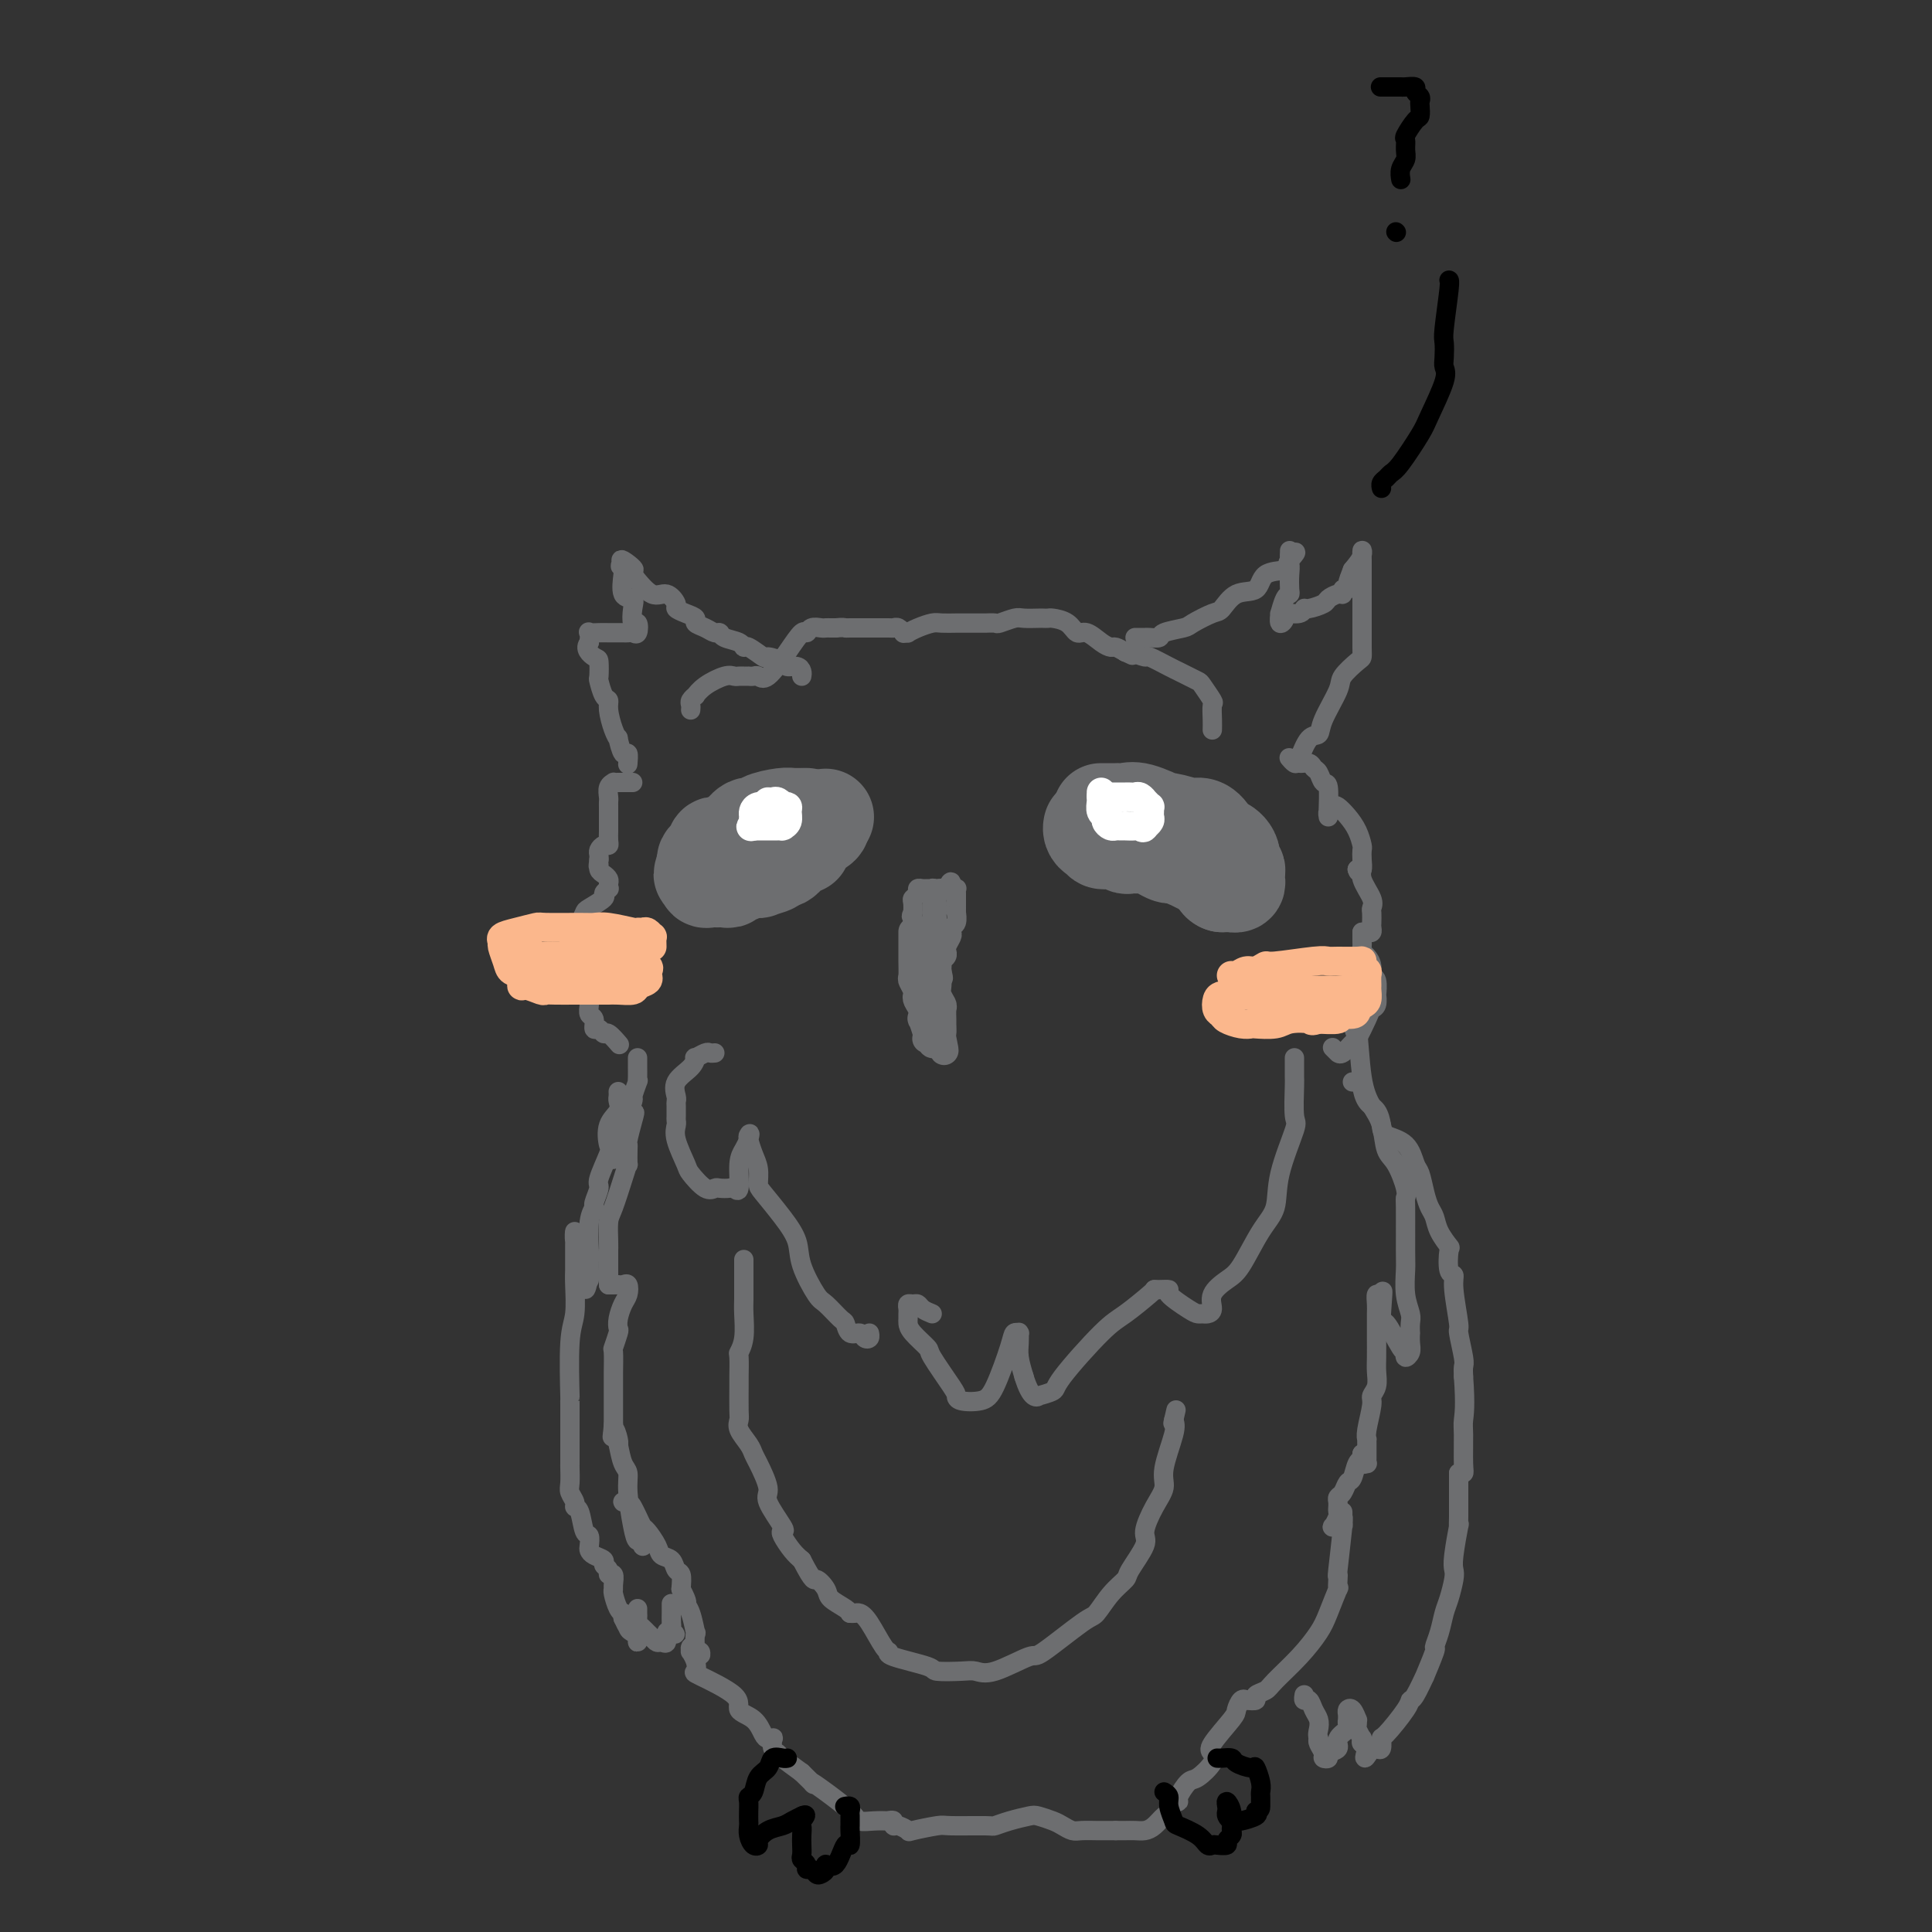 <svg viewBox='0 0 400 400' version='1.1' xmlns='http://www.w3.org/2000/svg' xmlns:xlink='http://www.w3.org/1999/xlink'><rect x="0" y="0" width="400" height="400" fill="#333333" stroke="none"/><g fill='none' stroke='rgb(109,110,112)' stroke-width='4' stroke-linecap='round' stroke-linejoin='round'><path d='M143,147c0.033,-0.343 0.065,-0.686 0,-1c-0.065,-0.314 -0.229,-0.599 0,-1c0.229,-0.401 0.849,-0.916 1,-1c0.151,-0.084 -0.167,0.265 0,0c0.167,-0.265 0.818,-1.143 2,-2c1.182,-0.857 2.895,-1.694 4,-2c1.105,-0.306 1.602,-0.082 2,0c0.398,0.082 0.698,0.022 1,0c0.302,-0.022 0.605,-0.007 1,0c0.395,0.007 0.881,0.006 1,0c0.119,-0.006 -0.127,-0.016 0,0c0.127,0.016 0.629,0.059 1,0c0.371,-0.059 0.610,-0.221 1,0c0.390,0.221 0.929,0.826 2,0c1.071,-0.826 2.672,-3.083 4,-5c1.328,-1.917 2.383,-3.494 3,-4c0.617,-0.506 0.795,0.061 1,0c0.205,-0.061 0.436,-0.748 1,-1c0.564,-0.252 1.460,-0.067 2,0c0.540,0.067 0.722,0.018 1,0c0.278,-0.018 0.651,-0.005 1,0c0.349,0.005 0.675,0.003 1,0'/><path d='M173,130c1.539,-0.155 1.887,-0.042 2,0c0.113,0.042 -0.009,0.011 1,0c1.009,-0.011 3.149,-0.004 4,0c0.851,0.004 0.414,0.005 1,0c0.586,-0.005 2.196,-0.015 3,0c0.804,0.015 0.803,0.056 1,0c0.197,-0.056 0.591,-0.207 1,0c0.409,0.207 0.831,0.774 1,1c0.169,0.226 0.084,0.113 0,0'/><path d='M187,131c0.462,-0.022 0.924,-0.044 1,0c0.076,0.044 -0.233,0.155 0,0c0.233,-0.155 1.007,-0.578 2,-1c0.993,-0.422 2.206,-0.845 3,-1c0.794,-0.155 1.169,-0.041 2,0c0.831,0.041 2.119,0.011 3,0c0.881,-0.011 1.353,-0.003 2,0c0.647,0.003 1.467,0.002 2,0c0.533,-0.002 0.780,-0.004 1,0c0.220,0.004 0.414,0.015 1,0c0.586,-0.015 1.565,-0.057 2,0c0.435,0.057 0.326,0.211 1,0c0.674,-0.211 2.132,-0.789 3,-1c0.868,-0.211 1.148,-0.057 2,0c0.852,0.057 2.276,0.017 3,0c0.724,-0.017 0.746,-0.011 1,0c0.254,0.011 0.738,0.025 1,0c0.262,-0.025 0.300,-0.091 1,0c0.700,0.091 2.061,0.340 3,1c0.939,0.660 1.455,1.731 2,2c0.545,0.269 1.118,-0.265 2,0c0.882,0.265 2.071,1.329 3,2c0.929,0.671 1.596,0.950 2,1c0.404,0.050 0.544,-0.129 1,0c0.456,0.129 1.228,0.564 2,1'/><path d='M233,135c2.500,1.167 1.250,0.583 0,0'/><path d='M233,135c0.084,-0.128 0.168,-0.256 1,0c0.832,0.256 2.411,0.894 3,1c0.589,0.106 0.189,-0.322 1,0c0.811,0.322 2.832,1.394 4,2c1.168,0.606 1.483,0.748 2,1c0.517,0.252 1.235,0.615 2,1c0.765,0.385 1.578,0.792 2,1c0.422,0.208 0.453,0.217 1,1c0.547,0.783 1.611,2.340 2,3c0.389,0.660 0.104,0.424 0,1c-0.104,0.576 -0.028,1.963 0,3c0.028,1.037 0.008,1.725 0,2c-0.008,0.275 -0.004,0.138 0,0'/><path d='M235,132c0.306,0.000 0.611,0.001 1,0c0.389,-0.001 0.861,-0.003 1,0c0.139,0.003 -0.054,0.012 0,0c0.054,-0.012 0.354,-0.043 1,0c0.646,0.043 1.637,0.162 2,0c0.363,-0.162 0.099,-0.605 1,-1c0.901,-0.395 2.967,-0.744 4,-1c1.033,-0.256 1.033,-0.420 2,-1c0.967,-0.580 2.900,-1.578 4,-2c1.100,-0.422 1.367,-0.270 2,-1c0.633,-0.730 1.634,-2.342 3,-3c1.366,-0.658 3.098,-0.361 4,-1c0.902,-0.639 0.974,-2.212 2,-3c1.026,-0.788 3.007,-0.790 4,-1c0.993,-0.210 0.998,-0.628 1,-1c0.002,-0.372 0.001,-0.698 0,-1c-0.001,-0.302 -0.000,-0.581 0,-1c0.000,-0.419 0.000,-0.977 0,-1c-0.000,-0.023 -0.000,0.488 0,1'/><path d='M267,115c2.475,-1.670 0.664,0.155 0,1c-0.664,0.845 -0.181,0.710 0,1c0.181,0.290 0.059,1.004 0,2c-0.059,0.996 -0.054,2.275 0,3c0.054,0.725 0.157,0.896 0,1c-0.157,0.104 -0.573,0.141 -1,1c-0.427,0.859 -0.863,2.542 -1,3c-0.137,0.458 0.026,-0.307 0,0c-0.026,0.307 -0.242,1.686 0,2c0.242,0.314 0.941,-0.437 1,-1c0.059,-0.563 -0.523,-0.939 0,-1c0.523,-0.061 2.153,0.191 3,0c0.847,-0.191 0.913,-0.826 1,-1c0.087,-0.174 0.195,0.112 1,0c0.805,-0.112 2.306,-0.622 3,-1c0.694,-0.378 0.582,-0.623 1,-1c0.418,-0.377 1.365,-0.887 2,-1c0.635,-0.113 0.957,0.171 1,0c0.043,-0.171 -0.195,-0.799 0,-1c0.195,-0.201 0.822,0.023 1,0c0.178,-0.023 -0.092,-0.292 0,-1c0.092,-0.708 0.546,-1.854 1,-3'/><path d='M280,118c1.381,-1.676 1.834,-2.365 2,-3c0.166,-0.635 0.044,-1.214 0,-1c-0.044,0.214 -0.012,1.223 0,2c0.012,0.777 0.003,1.321 0,2c-0.003,0.679 -0.001,1.491 0,2c0.001,0.509 0.000,0.713 0,1c-0.000,0.287 -0.000,0.657 0,1c0.000,0.343 0.000,0.660 0,1c-0.000,0.340 -0.000,0.703 0,1c0.000,0.297 0.000,0.528 0,1c-0.000,0.472 -0.001,1.185 0,2c0.001,0.815 0.003,1.731 0,3c-0.003,1.269 -0.012,2.892 0,4c0.012,1.108 0.045,1.700 0,2c-0.045,0.300 -0.168,0.309 -1,1c-0.832,0.691 -2.372,2.066 -3,3c-0.628,0.934 -0.343,1.427 -1,3c-0.657,1.573 -2.256,4.226 -3,6c-0.744,1.774 -0.634,2.668 -1,3c-0.366,0.332 -1.209,0.103 -2,1c-0.791,0.897 -1.532,2.921 -2,4c-0.468,1.079 -0.665,1.214 -1,1c-0.335,-0.214 -0.810,-0.775 -1,-1c-0.190,-0.225 -0.095,-0.112 0,0'/><path d='M166,140c0.054,-0.304 0.109,-0.608 0,-1c-0.109,-0.392 -0.380,-0.874 -1,-1c-0.620,-0.126 -1.588,0.102 -2,0c-0.412,-0.102 -0.268,-0.534 -1,-1c-0.732,-0.466 -2.341,-0.965 -3,-1c-0.659,-0.035 -0.369,0.394 -1,0c-0.631,-0.394 -2.182,-1.612 -3,-2c-0.818,-0.388 -0.901,0.055 -1,0c-0.099,-0.055 -0.214,-0.606 -1,-1c-0.786,-0.394 -2.243,-0.630 -3,-1c-0.757,-0.370 -0.814,-0.873 -1,-1c-0.186,-0.127 -0.500,0.121 -1,0c-0.500,-0.121 -1.186,-0.610 -2,-1c-0.814,-0.390 -1.758,-0.680 -2,-1c-0.242,-0.320 0.217,-0.668 0,-1c-0.217,-0.332 -1.110,-0.646 -2,-1c-0.890,-0.354 -1.777,-0.747 -2,-1c-0.223,-0.253 0.219,-0.367 0,-1c-0.219,-0.633 -1.097,-1.786 -2,-2c-0.903,-0.214 -1.829,0.510 -3,0c-1.171,-0.510 -2.585,-2.255 -4,-4'/><path d='M131,119c-5.293,-3.342 -1.026,-1.197 0,-1c1.026,0.197 -1.189,-1.555 -2,-2c-0.811,-0.445 -0.219,0.417 0,1c0.219,0.583 0.066,0.887 0,1c-0.066,0.113 -0.046,0.035 0,0c0.046,-0.035 0.116,-0.026 0,1c-0.116,1.026 -0.420,3.068 0,4c0.420,0.932 1.563,0.755 2,1c0.437,0.245 0.167,0.913 0,2c-0.167,1.087 -0.230,2.592 0,3c0.230,0.408 0.752,-0.283 1,0c0.248,0.283 0.221,1.540 0,2c-0.221,0.460 -0.637,0.123 -1,0c-0.363,-0.123 -0.674,-0.033 -1,0c-0.326,0.033 -0.667,0.009 -1,0c-0.333,-0.009 -0.657,-0.002 -1,0c-0.343,0.002 -0.705,-0.001 -1,0c-0.295,0.001 -0.524,0.006 -1,0c-0.476,-0.006 -1.200,-0.022 -2,0c-0.800,0.022 -1.677,0.083 -2,0c-0.323,-0.083 -0.092,-0.309 0,0c0.092,0.309 0.046,1.155 0,2'/><path d='M122,133c-1.226,1.285 0.210,2.499 1,3c0.790,0.501 0.934,0.291 1,1c0.066,0.709 0.056,2.338 0,3c-0.056,0.662 -0.156,0.358 0,1c0.156,0.642 0.568,2.229 1,3c0.432,0.771 0.886,0.725 1,1c0.114,0.275 -0.110,0.870 0,2c0.110,1.130 0.555,2.794 1,4c0.445,1.206 0.890,1.952 1,2c0.110,0.048 -0.114,-0.603 0,0c0.114,0.603 0.567,2.461 1,3c0.433,0.539 0.847,-0.239 1,0c0.153,0.239 0.044,1.497 0,2c-0.044,0.503 -0.022,0.252 0,0'/><path d='M131,162c-0.229,0.001 -0.457,0.002 -1,0c-0.543,-0.002 -1.399,-0.008 -2,0c-0.601,0.008 -0.946,0.029 -1,0c-0.054,-0.029 0.182,-0.109 0,0c-0.182,0.109 -0.781,0.407 -1,1c-0.219,0.593 -0.059,1.481 0,2c0.059,0.519 0.016,0.667 0,1c-0.016,0.333 -0.004,0.849 0,1c0.004,0.151 0.001,-0.063 0,0c-0.001,0.063 -0.001,0.401 0,1c0.001,0.599 0.001,1.457 0,2c-0.001,0.543 -0.003,0.772 0,1c0.003,0.228 0.011,0.456 0,1c-0.011,0.544 -0.041,1.402 0,2c0.041,0.598 0.155,0.934 0,1c-0.155,0.066 -0.578,-0.137 -1,0c-0.422,0.137 -0.845,0.614 -1,1c-0.155,0.386 -0.044,0.682 0,1c0.044,0.318 0.022,0.659 0,1'/><path d='M124,178c-0.297,2.190 -0.041,1.164 0,1c0.041,-0.164 -0.133,0.534 0,1c0.133,0.466 0.573,0.698 1,1c0.427,0.302 0.842,0.673 1,1c0.158,0.327 0.059,0.611 0,1c-0.059,0.389 -0.079,0.882 0,1c0.079,0.118 0.257,-0.138 0,0c-0.257,0.138 -0.947,0.670 -1,1c-0.053,0.330 0.532,0.457 0,1c-0.532,0.543 -2.181,1.501 -3,2c-0.819,0.499 -0.807,0.538 -1,1c-0.193,0.462 -0.591,1.349 -1,2c-0.409,0.651 -0.827,1.068 -1,2c-0.173,0.932 -0.100,2.379 0,3c0.100,0.621 0.226,0.414 0,1c-0.226,0.586 -0.804,1.964 -1,3c-0.196,1.036 -0.011,1.731 0,2c0.011,0.269 -0.152,0.111 0,0c0.152,-0.111 0.618,-0.174 1,0c0.382,0.174 0.680,0.585 1,1c0.320,0.415 0.663,0.833 1,1c0.337,0.167 0.669,0.084 1,0'/><path d='M122,204c0.620,0.809 0.170,0.831 0,1c-0.170,0.169 -0.060,0.484 0,1c0.060,0.516 0.072,1.233 0,2c-0.072,0.767 -0.226,1.583 0,2c0.226,0.417 0.833,0.435 1,1c0.167,0.565 -0.105,1.675 0,2c0.105,0.325 0.589,-0.137 1,0c0.411,0.137 0.749,0.872 1,1c0.251,0.128 0.414,-0.350 1,0c0.586,0.350 1.596,1.529 2,2c0.404,0.471 0.202,0.236 0,0'/><path d='M268,157c0.220,0.449 0.440,0.899 1,1c0.560,0.101 1.460,-0.146 2,0c0.540,0.146 0.719,0.684 1,1c0.281,0.316 0.664,0.411 1,1c0.336,0.589 0.625,1.672 1,2c0.375,0.328 0.836,-0.097 1,1c0.164,1.097 0.032,3.718 0,5c-0.032,1.282 0.036,1.224 0,1c-0.036,-0.224 -0.175,-0.616 0,-1c0.175,-0.384 0.663,-0.761 1,-1c0.337,-0.239 0.521,-0.339 1,0c0.479,0.339 1.253,1.115 2,2c0.747,0.885 1.469,1.877 2,3c0.531,1.123 0.872,2.378 1,3c0.128,0.622 0.045,0.610 0,1c-0.045,0.390 -0.051,1.182 0,2c0.051,0.818 0.157,1.662 0,2c-0.157,0.338 -0.579,0.169 -1,0'/><path d='M281,180c0.259,1.173 0.907,0.106 1,0c0.093,-0.106 -0.367,0.749 0,2c0.367,1.251 1.562,2.898 2,4c0.438,1.102 0.118,1.658 0,2c-0.118,0.342 -0.034,0.470 0,1c0.034,0.530 0.020,1.463 0,2c-0.020,0.537 -0.044,0.680 0,1c0.044,0.320 0.156,0.818 0,1c-0.156,0.182 -0.580,0.049 -1,0c-0.420,-0.049 -0.834,-0.014 -1,0c-0.166,0.014 -0.083,0.007 0,0'/><path d='M282,193c0.002,0.333 0.003,0.666 0,1c-0.003,0.334 -0.011,0.669 0,1c0.011,0.331 0.040,0.656 0,1c-0.040,0.344 -0.151,0.706 0,1c0.151,0.294 0.562,0.521 1,1c0.438,0.479 0.902,1.209 1,2c0.098,0.791 -0.169,1.645 0,2c0.169,0.355 0.774,0.213 1,1c0.226,0.787 0.073,2.502 0,3c-0.073,0.498 -0.065,-0.220 0,0c0.065,0.220 0.187,1.377 0,2c-0.187,0.623 -0.684,0.710 -1,1c-0.316,0.290 -0.453,0.781 -1,2c-0.547,1.219 -1.505,3.165 -2,4c-0.495,0.835 -0.529,0.560 -1,1c-0.471,0.440 -1.380,1.596 -2,2c-0.620,0.404 -0.950,0.057 -1,0c-0.050,-0.057 0.179,0.177 0,0c-0.179,-0.177 -0.765,-0.765 -1,-1c-0.235,-0.235 -0.117,-0.118 0,0'/><path d='M132,219c-0.002,0.656 -0.005,1.312 0,2c0.005,0.688 0.017,1.410 0,2c-0.017,0.590 -0.063,1.050 0,1c0.063,-0.050 0.234,-0.610 0,0c-0.234,0.610 -0.872,2.389 -1,3c-0.128,0.611 0.253,0.053 0,1c-0.253,0.947 -1.141,3.400 -2,5c-0.859,1.600 -1.691,2.346 -2,3c-0.309,0.654 -0.097,1.217 0,2c0.097,0.783 0.078,1.788 0,2c-0.078,0.212 -0.214,-0.368 0,-1c0.214,-0.632 0.779,-1.317 1,-2c0.221,-0.683 0.097,-1.363 0,-2c-0.097,-0.637 -0.166,-1.229 0,-2c0.166,-0.771 0.567,-1.720 1,-2c0.433,-0.280 0.900,0.111 1,0c0.100,-0.111 -0.165,-0.722 0,-1c0.165,-0.278 0.762,-0.222 1,0c0.238,0.222 0.119,0.611 0,1'/><path d='M131,231c0.679,-1.393 0.378,-0.376 0,1c-0.378,1.376 -0.833,3.109 -1,4c-0.167,0.891 -0.047,0.938 0,1c0.047,0.062 0.020,0.138 0,1c-0.020,0.862 -0.034,2.508 0,3c0.034,0.492 0.114,-0.171 0,0c-0.114,0.171 -0.423,1.175 -1,3c-0.577,1.825 -1.423,4.472 -2,6c-0.577,1.528 -0.887,1.937 -1,3c-0.113,1.063 -0.030,2.781 0,4c0.030,1.219 0.008,1.941 0,2c-0.008,0.059 -0.002,-0.545 0,0c0.002,0.545 0.001,2.237 0,3c-0.001,0.763 -0.000,0.596 0,1c0.000,0.404 0.000,1.378 0,2c-0.000,0.622 -0.000,0.892 0,1c0.000,0.108 0.000,0.054 0,0'/><path d='M126,266c0.332,0.004 0.664,0.007 1,0c0.336,-0.007 0.676,-0.025 1,0c0.324,0.025 0.633,0.093 1,0c0.367,-0.093 0.792,-0.347 1,0c0.208,0.347 0.200,1.295 0,2c-0.200,0.705 -0.593,1.167 -1,2c-0.407,0.833 -0.827,2.037 -1,3c-0.173,0.963 -0.099,1.684 0,2c0.099,0.316 0.223,0.228 0,1c-0.223,0.772 -0.792,2.403 -1,3c-0.208,0.597 -0.056,0.159 0,1c0.056,0.841 0.015,2.959 0,4c-0.015,1.041 -0.004,1.004 0,2c0.004,0.996 0.001,3.027 0,4c-0.001,0.973 -0.000,0.890 0,1c0.000,0.110 0.000,0.414 0,1c-0.000,0.586 -0.000,1.453 0,2c0.000,0.547 0.000,0.773 0,1'/><path d='M127,295c-0.370,4.608 -0.295,1.627 0,1c0.295,-0.627 0.810,1.100 1,2c0.190,0.900 0.054,0.971 0,1c-0.054,0.029 -0.027,0.014 0,0'/><path d='M128,299c0.303,1.535 0.606,3.071 1,4c0.394,0.929 0.880,1.252 1,2c0.120,0.748 -0.125,1.921 0,4c0.125,2.079 0.619,5.065 1,7c0.381,1.935 0.648,2.818 1,3c0.352,0.182 0.790,-0.336 1,0c0.210,0.336 0.191,1.526 0,1c-0.191,-0.526 -0.556,-2.769 -1,-4c-0.444,-1.231 -0.967,-1.452 -1,-2c-0.033,-0.548 0.425,-1.423 0,-2c-0.425,-0.577 -1.732,-0.855 -2,-1c-0.268,-0.145 0.505,-0.157 1,0c0.495,0.157 0.714,0.482 1,1c0.286,0.518 0.639,1.228 1,2c0.361,0.772 0.731,1.606 1,2c0.269,0.394 0.439,0.347 1,1c0.561,0.653 1.513,2.005 2,3c0.487,0.995 0.509,1.634 1,2c0.491,0.366 1.451,0.459 2,1c0.549,0.541 0.686,1.530 1,2c0.314,0.470 0.804,0.420 1,1c0.196,0.580 0.098,1.790 0,3'/><path d='M141,329c1.729,3.256 1.051,2.897 1,3c-0.051,0.103 0.526,0.667 1,2c0.474,1.333 0.845,3.434 1,4c0.155,0.566 0.095,-0.402 0,0c-0.095,0.402 -0.225,2.174 0,3c0.225,0.826 0.806,0.705 1,1c0.194,0.295 0.000,1.007 0,1c-0.000,-0.007 0.192,-0.733 0,-1c-0.192,-0.267 -0.769,-0.076 -1,0c-0.231,0.076 -0.115,0.038 0,0'/><path d='M144,342c0.115,-0.389 0.231,-0.778 0,-1c-0.231,-0.222 -0.807,-0.276 -1,0c-0.193,0.276 -0.002,0.883 0,1c0.002,0.117 -0.184,-0.258 0,0c0.184,0.258 0.736,1.147 1,2c0.264,0.853 0.238,1.669 0,2c-0.238,0.331 -0.688,0.176 1,1c1.688,0.824 5.513,2.627 7,4c1.487,1.373 0.637,2.316 1,3c0.363,0.684 1.940,1.110 3,2c1.060,0.890 1.604,2.245 2,3c0.396,0.755 0.646,0.910 1,1c0.354,0.090 0.814,0.117 1,0c0.186,-0.117 0.100,-0.377 0,0c-0.100,0.377 -0.212,1.390 0,2c0.212,0.610 0.749,0.818 1,1c0.251,0.182 0.214,0.338 1,1c0.786,0.662 2.393,1.831 4,3'/><path d='M166,367c3.749,3.637 2.123,2.228 2,2c-0.123,-0.228 1.257,0.723 3,2c1.743,1.277 3.851,2.878 5,4c1.149,1.122 1.341,1.765 2,2c0.659,0.235 1.785,0.063 3,0c1.215,-0.063 2.519,-0.017 3,0c0.481,0.017 0.137,0.005 0,0c-0.137,-0.005 -0.069,-0.002 0,0'/><path d='M184,377c0.436,-0.121 0.872,-0.242 1,0c0.128,0.242 -0.053,0.846 0,1c0.053,0.154 0.341,-0.141 1,0c0.659,0.141 1.690,0.717 2,1c0.310,0.283 -0.101,0.273 1,0c1.101,-0.273 3.714,-0.808 5,-1c1.286,-0.192 1.244,-0.041 3,0c1.756,0.041 5.309,-0.028 7,0c1.691,0.028 1.521,0.154 2,0c0.479,-0.154 1.609,-0.589 3,-1c1.391,-0.411 3.045,-0.800 4,-1c0.955,-0.200 1.213,-0.211 2,0c0.787,0.211 2.102,0.645 3,1c0.898,0.355 1.377,0.631 2,1c0.623,0.369 1.389,0.831 2,1c0.611,0.169 1.068,0.045 2,0c0.932,-0.045 2.341,-0.012 3,0c0.659,0.012 0.568,0.003 1,0c0.432,-0.003 1.385,-0.001 2,0c0.615,0.001 0.890,0.000 1,0c0.110,-0.000 0.055,-0.000 0,0'/><path d='M231,379c0.357,-0.001 0.714,-0.002 1,0c0.286,0.002 0.500,0.008 1,0c0.500,-0.008 1.287,-0.028 2,0c0.713,0.028 1.353,0.105 2,0c0.647,-0.105 1.300,-0.392 2,-1c0.700,-0.608 1.446,-1.536 2,-2c0.554,-0.464 0.917,-0.465 1,-1c0.083,-0.535 -0.115,-1.604 0,-2c0.115,-0.396 0.543,-0.118 1,0c0.457,0.118 0.942,0.075 1,0c0.058,-0.075 -0.313,-0.181 0,-1c0.313,-0.819 1.310,-2.352 2,-3c0.690,-0.648 1.075,-0.412 2,-1c0.925,-0.588 2.391,-2.002 3,-3c0.609,-0.998 0.362,-1.581 0,-2c-0.362,-0.419 -0.839,-0.672 0,-2c0.839,-1.328 2.996,-3.729 4,-5c1.004,-1.271 0.857,-1.413 1,-2c0.143,-0.587 0.577,-1.620 1,-2c0.423,-0.380 0.835,-0.109 1,0c0.165,0.109 0.082,0.054 0,0'/><path d='M258,352c0.899,0.091 1.797,0.182 2,0c0.203,-0.182 -0.290,-0.635 0,-1c0.290,-0.365 1.361,-0.640 2,-1c0.639,-0.360 0.844,-0.806 2,-2c1.156,-1.194 3.262,-3.138 5,-5c1.738,-1.862 3.107,-3.644 4,-5c0.893,-1.356 1.311,-2.288 2,-4c0.689,-1.712 1.648,-4.205 2,-5c0.352,-0.795 0.098,0.109 0,0c-0.098,-0.109 -0.040,-1.229 0,-2c0.040,-0.771 0.063,-1.192 0,-1c-0.063,0.192 -0.213,0.997 0,-1c0.213,-1.997 0.789,-6.795 1,-9c0.211,-2.205 0.058,-1.817 0,-2c-0.058,-0.183 -0.019,-0.939 0,-1c0.019,-0.061 0.019,0.572 0,1c-0.019,0.428 -0.057,0.651 0,1c0.057,0.349 0.208,0.825 0,1c-0.208,0.175 -0.774,0.050 -1,0c-0.226,-0.050 -0.113,-0.025 0,0'/><path d='M277,316c-0.365,0.435 -0.777,0.021 -1,0c-0.223,-0.021 -0.256,0.349 0,0c0.256,-0.349 0.801,-1.417 1,-2c0.199,-0.583 0.053,-0.681 0,-1c-0.053,-0.319 -0.011,-0.858 0,-1c0.011,-0.142 -0.008,0.112 0,0c0.008,-0.112 0.044,-0.591 0,-1c-0.044,-0.409 -0.167,-0.747 0,-1c0.167,-0.253 0.623,-0.421 1,-1c0.377,-0.579 0.675,-1.570 1,-2c0.325,-0.430 0.675,-0.297 1,-1c0.325,-0.703 0.623,-2.240 1,-3c0.377,-0.760 0.832,-0.743 1,-1c0.168,-0.257 0.048,-0.788 0,-1c-0.048,-0.212 -0.024,-0.106 0,0'/><path d='M282,301c-0.113,0.849 -0.227,1.699 0,2c0.227,0.301 0.793,0.054 1,0c0.207,-0.054 0.055,0.087 0,0c-0.055,-0.087 -0.015,-0.401 0,-1c0.015,-0.599 0.003,-1.484 0,-2c-0.003,-0.516 0.003,-0.663 0,-1c-0.003,-0.337 -0.016,-0.863 0,-1c0.016,-0.137 0.061,0.116 0,0c-0.061,-0.116 -0.226,-0.601 0,-2c0.226,-1.399 0.845,-3.713 1,-5c0.155,-1.287 -0.155,-1.546 0,-2c0.155,-0.454 0.774,-1.104 1,-2c0.226,-0.896 0.061,-2.040 0,-3c-0.061,-0.960 -0.016,-1.737 0,-3c0.016,-1.263 0.004,-3.012 0,-4c-0.004,-0.988 0.002,-1.215 0,-2c-0.002,-0.785 -0.011,-2.128 0,-3c0.011,-0.872 0.041,-1.273 0,-2c-0.041,-0.727 -0.155,-1.779 0,-2c0.155,-0.221 0.577,0.390 1,1'/><path d='M286,269c0.602,-4.314 0.108,0.901 0,3c-0.108,2.099 0.171,1.082 1,2c0.829,0.918 2.208,3.771 3,5c0.792,1.229 0.997,0.833 1,1c0.003,0.167 -0.195,0.898 0,1c0.195,0.102 0.784,-0.424 1,-1c0.216,-0.576 0.059,-1.203 0,-2c-0.059,-0.797 -0.020,-1.765 0,-2c0.020,-0.235 0.019,0.263 0,0c-0.019,-0.263 -0.058,-1.289 0,-2c0.058,-0.711 0.212,-1.109 0,-2c-0.212,-0.891 -0.789,-2.276 -1,-4c-0.211,-1.724 -0.055,-3.785 0,-5c0.055,-1.215 0.009,-1.582 0,-4c-0.009,-2.418 0.019,-6.886 0,-9c-0.019,-2.114 -0.084,-1.875 0,-2c0.084,-0.125 0.318,-0.616 0,-2c-0.318,-1.384 -1.188,-3.662 -2,-5c-0.812,-1.338 -1.565,-1.735 -2,-3c-0.435,-1.265 -0.551,-3.397 -1,-5c-0.449,-1.603 -1.232,-2.677 -2,-4c-0.768,-1.323 -1.523,-2.893 -2,-6c-0.477,-3.107 -0.678,-7.750 -1,-10c-0.322,-2.250 -0.767,-2.108 -1,-2c-0.233,0.108 -0.255,0.183 0,1c0.255,0.817 0.787,2.376 1,3c0.213,0.624 0.106,0.312 0,0'/><path d='M280,224c0.305,0.009 0.610,0.018 1,0c0.390,-0.018 0.865,-0.062 1,0c0.135,0.062 -0.069,0.230 0,1c0.069,0.770 0.410,2.144 1,3c0.590,0.856 1.429,1.196 2,2c0.571,0.804 0.874,2.072 1,3c0.126,0.928 0.075,1.515 1,2c0.925,0.485 2.825,0.868 4,2c1.175,1.132 1.625,3.012 2,4c0.375,0.988 0.677,1.082 1,2c0.323,0.918 0.668,2.660 1,4c0.332,1.340 0.649,2.278 1,3c0.351,0.722 0.734,1.227 1,2c0.266,0.773 0.415,1.814 1,3c0.585,1.186 1.606,2.518 2,3c0.394,0.482 0.162,0.112 0,1c-0.162,0.888 -0.255,3.032 0,4c0.255,0.968 0.857,0.760 1,1c0.143,0.240 -0.172,0.928 0,3c0.172,2.072 0.831,5.528 1,7c0.169,1.472 -0.150,0.962 0,2c0.150,1.038 0.771,3.626 1,5c0.229,1.374 0.065,1.536 0,2c-0.065,0.464 -0.033,1.232 0,2'/><path d='M303,285c0.463,6.122 0.120,7.928 0,9c-0.120,1.072 -0.018,1.412 0,3c0.018,1.588 -0.047,4.426 0,6c0.047,1.574 0.205,1.885 0,2c-0.205,0.115 -0.773,0.033 -1,0c-0.227,-0.033 -0.114,-0.016 0,0'/><path d='M302,305c0.000,0.321 0.000,0.641 0,1c-0.000,0.359 -0.000,0.756 0,1c0.000,0.244 0.001,0.333 0,1c-0.001,0.667 -0.004,1.911 0,3c0.004,1.089 0.015,2.021 0,3c-0.015,0.979 -0.056,2.004 0,2c0.056,-0.004 0.208,-1.035 0,0c-0.208,1.035 -0.777,4.138 -1,6c-0.223,1.862 -0.101,2.483 0,3c0.101,0.517 0.180,0.931 0,2c-0.180,1.069 -0.621,2.793 -1,4c-0.379,1.207 -0.698,1.899 -1,3c-0.302,1.101 -0.587,2.613 -1,4c-0.413,1.387 -0.954,2.649 -1,3c-0.046,0.351 0.404,-0.208 0,1c-0.404,1.208 -1.664,4.183 -2,5c-0.336,0.817 0.250,-0.523 0,0c-0.250,0.523 -1.335,2.909 -2,4c-0.665,1.091 -0.909,0.888 -1,1c-0.091,0.112 -0.027,0.538 -1,2c-0.973,1.462 -2.982,3.961 -4,5c-1.018,1.039 -1.046,0.619 -1,1c0.046,0.381 0.166,1.564 0,2c-0.166,0.436 -0.619,0.125 -1,0c-0.381,-0.125 -0.691,-0.062 -1,0'/><path d='M284,362c-2.331,3.758 -1.160,1.152 -1,0c0.160,-1.152 -0.693,-0.852 -1,-1c-0.307,-0.148 -0.068,-0.746 0,-1c0.068,-0.254 -0.035,-0.163 0,0c0.035,0.163 0.206,0.400 0,0c-0.206,-0.400 -0.790,-1.435 -1,-2c-0.210,-0.565 -0.046,-0.660 0,-1c0.046,-0.340 -0.026,-0.926 0,-1c0.026,-0.074 0.151,0.362 0,0c-0.151,-0.362 -0.576,-1.524 -1,-2c-0.424,-0.476 -0.846,-0.268 -1,0c-0.154,0.268 -0.039,0.596 0,1c0.039,0.404 0.002,0.885 0,1c-0.002,0.115 0.030,-0.134 0,0c-0.030,0.134 -0.121,0.652 0,1c0.121,0.348 0.454,0.528 0,1c-0.454,0.472 -1.695,1.237 -2,2c-0.305,0.763 0.326,1.523 0,2c-0.326,0.477 -1.608,0.671 -2,1c-0.392,0.329 0.105,0.793 0,1c-0.105,0.207 -0.812,0.159 -1,0c-0.188,-0.159 0.142,-0.427 0,-1c-0.142,-0.573 -0.755,-1.449 -1,-2c-0.245,-0.551 -0.123,-0.775 0,-1'/><path d='M273,360c-0.322,-0.819 -0.129,-1.367 0,-2c0.129,-0.633 0.192,-1.350 0,-2c-0.192,-0.650 -0.640,-1.232 -1,-2c-0.360,-0.768 -0.632,-1.722 -1,-2c-0.368,-0.278 -0.830,0.121 -1,0c-0.170,-0.121 -0.046,-0.763 0,-1c0.046,-0.237 0.013,-0.068 0,0c-0.013,0.068 -0.007,0.034 0,0'/><path d='M128,226c0.016,0.354 0.032,0.708 0,1c-0.032,0.292 -0.112,0.522 0,1c0.112,0.478 0.414,1.203 0,2c-0.414,0.797 -1.546,1.664 -2,3c-0.454,1.336 -0.231,3.139 0,4c0.231,0.861 0.469,0.779 0,2c-0.469,1.221 -1.646,3.744 -2,5c-0.354,1.256 0.115,1.244 0,2c-0.115,0.756 -0.816,2.282 -1,3c-0.184,0.718 0.147,0.630 0,1c-0.147,0.370 -0.771,1.198 -1,3c-0.229,1.802 -0.061,4.578 0,6c0.061,1.422 0.016,1.489 0,2c-0.016,0.511 -0.004,1.467 0,2c0.004,0.533 0.001,0.644 0,1c-0.001,0.356 -0.000,0.959 0,1c0.000,0.041 0.000,-0.479 0,-1'/><path d='M122,264c-1.110,5.874 -0.886,1.559 -1,-1c-0.114,-2.559 -0.566,-3.363 -1,-4c-0.434,-0.637 -0.848,-1.106 -1,-2c-0.152,-0.894 -0.041,-2.213 0,-2c0.041,0.213 0.011,1.958 0,3c-0.011,1.042 -0.002,1.381 0,2c0.002,0.619 -0.003,1.519 0,2c0.003,0.481 0.015,0.544 0,1c-0.015,0.456 -0.057,1.305 0,3c0.057,1.695 0.211,4.236 0,6c-0.211,1.764 -0.789,2.753 -1,6c-0.211,3.247 -0.057,8.754 0,11c0.057,2.246 0.015,1.232 0,1c-0.015,-0.232 -0.004,0.320 0,1c0.004,0.680 0.001,1.489 0,2c-0.001,0.511 -0.000,0.725 0,1c0.000,0.275 0.000,0.613 0,1c-0.000,0.387 -0.000,0.825 0,1c0.000,0.175 0.000,0.088 0,0'/><path d='M118,296c-0.001,1.360 -0.001,2.720 0,4c0.001,1.280 0.004,2.479 0,3c-0.004,0.521 -0.016,0.364 0,1c0.016,0.636 0.060,2.065 0,3c-0.060,0.935 -0.224,1.375 0,2c0.224,0.625 0.834,1.434 1,2c0.166,0.566 -0.113,0.891 0,1c0.113,0.109 0.618,0.004 1,1c0.382,0.996 0.640,3.093 1,4c0.360,0.907 0.822,0.624 1,1c0.178,0.376 0.071,1.410 0,2c-0.071,0.590 -0.106,0.735 0,1c0.106,0.265 0.353,0.650 1,1c0.647,0.350 1.694,0.666 2,1c0.306,0.334 -0.128,0.684 0,1c0.128,0.316 0.819,0.596 1,1c0.181,0.404 -0.148,0.932 0,1c0.148,0.068 0.775,-0.325 1,0c0.225,0.325 0.050,1.369 0,2c-0.050,0.631 0.025,0.848 0,1c-0.025,0.152 -0.150,0.240 0,1c0.150,0.760 0.576,2.193 1,3c0.424,0.807 0.845,0.986 1,1c0.155,0.014 0.044,-0.139 0,0c-0.044,0.139 -0.022,0.569 0,1'/><path d='M129,335c1.785,3.892 1.249,1.622 1,1c-0.249,-0.622 -0.210,0.405 0,1c0.210,0.595 0.592,0.759 1,1c0.408,0.241 0.841,0.559 1,1c0.159,0.441 0.043,1.006 0,1c-0.043,-0.006 -0.011,-0.582 0,-1c0.011,-0.418 0.003,-0.677 0,-1c-0.003,-0.323 -0.001,-0.711 0,-1c0.001,-0.289 0.000,-0.481 0,-1c-0.000,-0.519 -0.001,-1.366 0,-2c0.001,-0.634 0.003,-1.057 0,-1c-0.003,0.057 -0.012,0.593 0,1c0.012,0.407 0.045,0.686 0,1c-0.045,0.314 -0.167,0.662 0,1c0.167,0.338 0.622,0.664 1,1c0.378,0.336 0.680,0.680 1,1c0.320,0.320 0.659,0.614 1,1c0.341,0.386 0.682,0.863 1,1c0.318,0.137 0.611,-0.066 1,0c0.389,0.066 0.874,0.402 1,0c0.126,-0.402 -0.107,-1.544 0,-2c0.107,-0.456 0.553,-0.228 1,0'/><path d='M139,338c1.547,0.517 0.415,0.311 0,0c-0.415,-0.311 -0.111,-0.727 0,-1c0.111,-0.273 0.030,-0.402 0,-1c-0.030,-0.598 -0.008,-1.663 0,-2c0.008,-0.337 0.002,0.054 0,0c-0.002,-0.054 -0.001,-0.553 0,-1c0.001,-0.447 0.000,-0.842 0,-1c-0.000,-0.158 -0.000,-0.079 0,0'/><path d='M191,192c-0.121,0.450 -0.243,0.899 0,1c0.243,0.101 0.850,-0.147 1,0c0.150,0.147 -0.156,0.687 0,1c0.156,0.313 0.774,0.398 1,1c0.226,0.602 0.059,1.719 0,2c-0.059,0.281 -0.012,-0.275 0,0c0.012,0.275 -0.012,1.380 0,2c0.012,0.620 0.059,0.755 0,1c-0.059,0.245 -0.226,0.602 0,1c0.226,0.398 0.844,0.839 1,1c0.156,0.161 -0.150,0.043 0,0c0.150,-0.043 0.757,-0.012 1,0c0.243,0.012 0.121,0.006 0,0'/><path d='M195,202c0.614,1.368 0.150,-0.212 0,-1c-0.150,-0.788 0.013,-0.785 0,-1c-0.013,-0.215 -0.200,-0.648 0,-1c0.200,-0.352 0.789,-0.623 1,-1c0.211,-0.377 0.043,-0.860 0,-1c-0.043,-0.140 0.040,0.064 0,0c-0.040,-0.064 -0.203,-0.397 0,-1c0.203,-0.603 0.772,-1.476 1,-2c0.228,-0.524 0.114,-0.699 0,-1c-0.114,-0.301 -0.227,-0.727 0,-1c0.227,-0.273 0.793,-0.391 1,-1c0.207,-0.609 0.055,-1.708 0,-2c-0.055,-0.292 -0.014,0.223 0,0c0.014,-0.223 -0.000,-1.184 0,-2c0.000,-0.816 0.014,-1.487 0,-2c-0.014,-0.513 -0.055,-0.870 0,-1c0.055,-0.130 0.207,-0.035 0,0c-0.207,0.035 -0.773,0.010 -1,0c-0.227,-0.010 -0.113,-0.005 0,0'/><path d='M197,184c0.132,-2.784 -0.539,-0.743 -1,0c-0.461,0.743 -0.712,0.187 -1,0c-0.288,-0.187 -0.613,-0.007 -1,0c-0.387,0.007 -0.836,-0.159 -1,0c-0.164,0.159 -0.044,0.644 0,1c0.044,0.356 0.012,0.583 0,1c-0.012,0.417 -0.003,1.025 0,2c0.003,0.975 0.001,2.317 0,3c-0.001,0.683 -0.000,0.708 0,1c0.000,0.292 0.000,0.852 0,1c-0.000,0.148 -0.000,-0.115 0,0c0.000,0.115 0.000,0.608 0,1c-0.000,0.392 -0.000,0.682 0,1c0.000,0.318 0.000,0.664 0,1c-0.000,0.336 -0.000,0.662 0,1c0.000,0.338 0.000,0.689 0,1c-0.000,0.311 -0.000,0.584 0,1c0.000,0.416 0.000,0.976 0,1c-0.000,0.024 -0.000,-0.488 0,-1'/><path d='M193,199c-0.155,1.899 -0.043,-0.854 0,-2c0.043,-1.146 0.015,-0.683 0,-1c-0.015,-0.317 -0.018,-1.412 0,-2c0.018,-0.588 0.057,-0.669 0,-1c-0.057,-0.331 -0.212,-0.911 0,-1c0.212,-0.089 0.789,0.313 1,0c0.211,-0.313 0.057,-1.341 0,-2c-0.057,-0.659 -0.015,-0.950 0,-1c0.015,-0.050 0.005,0.140 0,0c-0.005,-0.140 -0.005,-0.611 0,-1c0.005,-0.389 0.015,-0.696 0,-1c-0.015,-0.304 -0.056,-0.603 0,-1c0.056,-0.397 0.208,-0.891 0,-1c-0.208,-0.109 -0.776,0.167 -1,0c-0.224,-0.167 -0.102,-0.778 0,-1c0.102,-0.222 0.186,-0.057 0,0c-0.186,0.057 -0.642,0.004 -1,0c-0.358,-0.004 -0.618,0.039 -1,0c-0.382,-0.039 -0.887,-0.161 -1,0c-0.113,0.161 0.166,0.604 0,1c-0.166,0.396 -0.776,0.745 -1,1c-0.224,0.255 -0.060,0.415 0,1c0.060,0.585 0.017,1.596 0,2c-0.017,0.404 -0.009,0.202 0,0'/><path d='M189,189c-0.618,0.952 -0.162,0.830 0,1c0.162,0.170 0.029,0.630 0,1c-0.029,0.370 0.045,0.649 0,1c-0.045,0.351 -0.208,0.775 0,1c0.208,0.225 0.787,0.253 1,0c0.213,-0.253 0.061,-0.787 0,-1c-0.061,-0.213 -0.030,-0.107 0,0'/><path d='M148,218c-0.371,0.033 -0.741,0.067 -1,0c-0.259,-0.067 -0.406,-0.234 -1,0c-0.594,0.234 -1.633,0.868 -2,1c-0.367,0.132 -0.060,-0.238 0,0c0.060,0.238 -0.128,1.085 -1,2c-0.872,0.915 -2.430,1.898 -3,3c-0.570,1.102 -0.153,2.323 0,3c0.153,0.677 0.041,0.810 0,1c-0.041,0.190 -0.013,0.436 0,1c0.013,0.564 0.011,1.447 0,2c-0.011,0.553 -0.030,0.776 0,1c0.030,0.224 0.108,0.450 0,1c-0.108,0.550 -0.404,1.426 0,3c0.404,1.574 1.508,3.847 2,5c0.492,1.153 0.373,1.185 1,2c0.627,0.815 1.999,2.413 3,3c1.001,0.587 1.631,0.162 2,0c0.369,-0.162 0.476,-0.060 1,0c0.524,0.060 1.464,0.077 2,0c0.536,-0.077 0.669,-0.247 1,0c0.331,0.247 0.862,0.912 1,0c0.138,-0.912 -0.117,-3.399 0,-5c0.117,-1.601 0.605,-2.314 1,-3c0.395,-0.686 0.698,-1.343 1,-2'/><path d='M155,236c0.476,-1.795 0.166,-1.283 0,-1c-0.166,0.283 -0.188,0.339 0,1c0.188,0.661 0.584,1.929 1,3c0.416,1.071 0.851,1.945 1,3c0.149,1.055 0.013,2.292 0,3c-0.013,0.708 0.098,0.887 1,2c0.902,1.113 2.597,3.161 4,5c1.403,1.839 2.516,3.470 3,5c0.484,1.530 0.339,2.958 1,5c0.661,2.042 2.126,4.699 3,6c0.874,1.301 1.155,1.248 2,2c0.845,0.752 2.254,2.310 3,3c0.746,0.690 0.831,0.511 1,1c0.169,0.489 0.424,1.644 1,2c0.576,0.356 1.475,-0.087 2,0c0.525,0.087 0.677,0.704 1,1c0.323,0.296 0.818,0.272 1,0c0.182,-0.272 0.052,-0.792 0,-1c-0.052,-0.208 -0.026,-0.104 0,0'/><path d='M193,272c-0.754,-0.308 -1.509,-0.615 -2,-1c-0.491,-0.385 -0.720,-0.846 -1,-1c-0.280,-0.154 -0.611,0.000 -1,0c-0.389,-0.000 -0.837,-0.155 -1,0c-0.163,0.155 -0.043,0.621 0,1c0.043,0.379 0.009,0.673 0,1c-0.009,0.327 0.008,0.688 0,1c-0.008,0.312 -0.041,0.574 0,1c0.041,0.426 0.154,1.017 1,2c0.846,0.983 2.423,2.358 3,3c0.577,0.642 0.153,0.551 1,2c0.847,1.449 2.964,4.437 4,6c1.036,1.563 0.992,1.702 1,2c0.008,0.298 0.068,0.756 1,1c0.932,0.244 2.737,0.276 4,0c1.263,-0.276 1.985,-0.858 3,-3c1.015,-2.142 2.325,-5.843 3,-8c0.675,-2.157 0.717,-2.769 1,-3c0.283,-0.231 0.807,-0.082 1,0c0.193,0.082 0.054,0.097 0,0c-0.054,-0.097 -0.025,-0.304 0,0c0.025,0.304 0.045,1.120 0,2c-0.045,0.880 -0.156,1.823 0,3c0.156,1.177 0.578,2.589 1,4'/><path d='M212,285c0.689,2.302 1.411,3.556 2,4c0.589,0.444 1.046,0.078 1,0c-0.046,-0.078 -0.594,0.133 0,0c0.594,-0.133 2.331,-0.610 3,-1c0.669,-0.390 0.270,-0.693 2,-3c1.730,-2.307 5.588,-6.618 8,-9c2.412,-2.382 3.379,-2.834 5,-4c1.621,-1.166 3.898,-3.045 5,-4c1.102,-0.955 1.029,-0.987 1,-1c-0.029,-0.013 -0.015,-0.006 0,0'/><path d='M239,267c0.168,0.008 0.335,0.016 1,0c0.665,-0.016 1.827,-0.057 2,0c0.173,0.057 -0.645,0.212 0,1c0.645,0.788 2.752,2.210 4,3c1.248,0.790 1.638,0.949 2,1c0.362,0.051 0.694,-0.007 1,0c0.306,0.007 0.584,0.077 1,0c0.416,-0.077 0.971,-0.302 1,-1c0.029,-0.698 -0.468,-1.868 0,-3c0.468,-1.132 1.902,-2.226 3,-3c1.098,-0.774 1.861,-1.227 3,-3c1.139,-1.773 2.655,-4.865 4,-7c1.345,-2.135 2.518,-3.311 3,-5c0.482,-1.689 0.273,-3.889 1,-7c0.727,-3.111 2.391,-7.131 3,-9c0.609,-1.869 0.163,-1.587 0,-3c-0.163,-1.413 -0.044,-4.522 0,-6c0.044,-1.478 0.012,-1.324 0,-2c-0.012,-0.676 -0.003,-2.182 0,-3c0.003,-0.818 0.001,-0.948 0,-1c-0.001,-0.052 -0.000,-0.026 0,0'/><path d='M154,261c0.000,-0.207 0.000,-0.414 0,0c-0.000,0.414 -0.000,1.449 0,2c0.000,0.551 0.001,0.619 0,1c-0.001,0.381 -0.004,1.076 0,2c0.004,0.924 0.015,2.076 0,3c-0.015,0.924 -0.057,1.621 0,3c0.057,1.379 0.211,3.440 0,5c-0.211,1.560 -0.789,2.617 -1,3c-0.211,0.383 -0.056,0.091 0,1c0.056,0.909 0.013,3.019 0,4c-0.013,0.981 0.003,0.833 0,2c-0.003,1.167 -0.026,3.650 0,5c0.026,1.350 0.099,1.566 0,2c-0.099,0.434 -0.372,1.086 0,2c0.372,0.914 1.389,2.090 2,3c0.611,0.910 0.816,1.554 1,2c0.184,0.446 0.347,0.694 1,2c0.653,1.306 1.795,3.672 2,5c0.205,1.328 -0.528,1.619 0,3c0.528,1.381 2.315,3.851 3,5c0.685,1.149 0.266,0.978 0,1c-0.266,0.022 -0.379,0.237 0,1c0.379,0.763 1.251,2.075 2,3c0.749,0.925 1.374,1.462 2,2'/><path d='M166,323c2.574,4.986 2.508,3.953 3,4c0.492,0.047 1.544,1.176 2,2c0.456,0.824 0.318,1.345 1,2c0.682,0.655 2.184,1.446 3,2c0.816,0.554 0.948,0.873 1,1c0.052,0.127 0.026,0.064 0,0'/><path d='M176,334c0.348,0.022 0.697,0.044 1,0c0.303,-0.044 0.562,-0.153 1,0c0.438,0.153 1.057,0.569 2,2c0.943,1.431 2.210,3.876 3,5c0.790,1.124 1.104,0.928 1,1c-0.104,0.072 -0.625,0.411 1,1c1.625,0.589 5.396,1.429 7,2c1.604,0.571 1.040,0.873 2,1c0.960,0.127 3.445,0.078 5,0c1.555,-0.078 2.182,-0.186 3,0c0.818,0.186 1.828,0.666 4,0c2.172,-0.666 5.504,-2.478 7,-3c1.496,-0.522 1.154,0.246 3,-1c1.846,-1.246 5.879,-4.505 8,-6c2.121,-1.495 2.331,-1.227 3,-2c0.669,-0.773 1.796,-2.589 3,-4c1.204,-1.411 2.486,-2.418 3,-3c0.514,-0.582 0.261,-0.739 1,-2c0.739,-1.261 2.469,-3.625 3,-5c0.531,-1.375 -0.138,-1.762 0,-3c0.138,-1.238 1.081,-3.329 2,-5c0.919,-1.671 1.813,-2.922 2,-4c0.187,-1.078 -0.334,-1.983 0,-4c0.334,-2.017 1.524,-5.148 2,-7c0.476,-1.852 0.238,-2.426 0,-3'/><path d='M243,294c0.933,-4.044 0.267,-1.156 0,0c-0.267,1.156 -0.133,0.578 0,0'/></g>
<g fill='none' stroke='rgb(0,0,0)' stroke-width='4' stroke-linecap='round' stroke-linejoin='round'><path d='M163,364c-0.212,0.050 -0.424,0.101 -1,0c-0.576,-0.101 -1.517,-0.353 -2,0c-0.483,0.353 -0.508,1.312 -1,2c-0.492,0.688 -1.452,1.104 -2,2c-0.548,0.896 -0.683,2.271 -1,3c-0.317,0.729 -0.817,0.810 -1,1c-0.183,0.190 -0.050,0.487 0,1c0.050,0.513 0.016,1.241 0,2c-0.016,0.759 -0.014,1.549 0,2c0.014,0.451 0.041,0.564 0,1c-0.041,0.436 -0.150,1.196 0,2c0.150,0.804 0.558,1.652 1,2c0.442,0.348 0.919,0.196 1,0c0.081,-0.196 -0.234,-0.434 0,-1c0.234,-0.566 1.016,-1.458 2,-2c0.984,-0.542 2.171,-0.733 3,-1c0.829,-0.267 1.300,-0.610 2,-1c0.700,-0.390 1.629,-0.826 2,-1c0.371,-0.174 0.186,-0.087 0,0'/><path d='M166,376c1.547,-0.737 0.415,0.422 0,1c-0.415,0.578 -0.112,0.575 0,1c0.112,0.425 0.034,1.280 0,2c-0.034,0.720 -0.024,1.307 0,2c0.024,0.693 0.062,1.491 0,2c-0.062,0.509 -0.224,0.728 0,1c0.224,0.272 0.833,0.595 1,1c0.167,0.405 -0.109,0.891 0,1c0.109,0.109 0.602,-0.158 1,0c0.398,0.158 0.701,0.740 1,1c0.299,0.260 0.594,0.197 1,0c0.406,-0.197 0.921,-0.530 1,-1c0.079,-0.470 -0.280,-1.079 0,-1c0.280,0.079 1.199,0.845 2,0c0.801,-0.845 1.482,-3.301 2,-4c0.518,-0.699 0.871,0.360 1,0c0.129,-0.360 0.034,-2.138 0,-3c-0.034,-0.862 -0.008,-0.809 0,-1c0.008,-0.191 -0.002,-0.625 0,-1c0.002,-0.375 0.014,-0.689 0,-1c-0.014,-0.311 -0.056,-0.619 0,-1c0.056,-0.381 0.211,-0.834 0,-1c-0.211,-0.166 -0.788,-0.045 -1,0c-0.212,0.045 -0.061,0.013 0,0c0.061,-0.013 0.030,-0.006 0,0'/><path d='M241,371c0.453,0.282 0.905,0.564 1,1c0.095,0.436 -0.168,1.024 0,2c0.168,0.976 0.766,2.338 1,3c0.234,0.662 0.103,0.622 1,1c0.897,0.378 2.823,1.174 4,2c1.177,0.826 1.607,1.682 2,2c0.393,0.318 0.750,0.096 1,0c0.250,-0.096 0.393,-0.068 1,0c0.607,0.068 1.679,0.174 2,0c0.321,-0.174 -0.109,-0.630 0,-1c0.109,-0.370 0.758,-0.654 1,-1c0.242,-0.346 0.079,-0.755 0,-1c-0.079,-0.245 -0.074,-0.325 0,-1c0.074,-0.675 0.215,-1.943 0,-3c-0.215,-1.057 -0.787,-1.901 -1,-2c-0.213,-0.099 -0.068,0.548 0,1c0.068,0.452 0.057,0.710 0,1c-0.057,0.290 -0.162,0.611 0,1c0.162,0.389 0.590,0.847 1,1c0.410,0.153 0.801,-0.000 1,0c0.199,0.000 0.208,0.154 1,0c0.792,-0.154 2.369,-0.615 3,-1c0.631,-0.385 0.315,-0.692 0,-1'/><path d='M260,375c1.000,-0.162 1.000,-0.568 1,-1c0.000,-0.432 0.001,-0.891 0,-1c-0.001,-0.109 -0.004,0.131 0,0c0.004,-0.131 0.014,-0.633 0,-1c-0.014,-0.367 -0.053,-0.598 0,-1c0.053,-0.402 0.198,-0.973 0,-2c-0.198,-1.027 -0.739,-2.510 -1,-3c-0.261,-0.490 -0.242,0.012 -1,0c-0.758,-0.012 -2.294,-0.539 -3,-1c-0.706,-0.461 -0.581,-0.855 -1,-1c-0.419,-0.145 -1.382,-0.039 -2,0c-0.618,0.039 -0.891,0.011 -1,0c-0.109,-0.011 -0.055,-0.006 0,0'/></g>
<g fill='none' stroke='rgb(109,110,112)' stroke-width='20' stroke-linecap='round' stroke-linejoin='round'><path d='M228,168c-0.059,0.000 -0.119,0.001 0,0c0.119,-0.001 0.416,-0.002 1,0c0.584,0.002 1.453,0.008 2,0c0.547,-0.008 0.770,-0.031 1,0c0.230,0.031 0.467,0.117 1,0c0.533,-0.117 1.360,-0.438 3,0c1.640,0.438 4.091,1.635 5,2c0.909,0.365 0.275,-0.101 1,0c0.725,0.101 2.809,0.768 4,1c1.191,0.232 1.490,0.028 2,0c0.510,-0.028 1.232,0.119 2,1c0.768,0.881 1.583,2.494 2,3c0.417,0.506 0.438,-0.096 1,0c0.562,0.096 1.667,0.890 2,2c0.333,1.110 -0.106,2.536 0,3c0.106,0.464 0.756,-0.033 1,0c0.244,0.033 0.081,0.597 0,1c-0.081,0.403 -0.080,0.644 0,1c0.080,0.356 0.238,0.827 0,1c-0.238,0.173 -0.872,0.046 -1,0c-0.128,-0.046 0.249,-0.013 0,0c-0.249,0.013 -1.125,0.007 -2,0'/><path d='M253,183c-0.627,-0.162 -0.695,-0.568 -1,-1c-0.305,-0.432 -0.846,-0.890 -1,-1c-0.154,-0.110 0.079,0.129 0,0c-0.079,-0.129 -0.469,-0.627 -1,-1c-0.531,-0.373 -1.203,-0.622 -2,-1c-0.797,-0.378 -1.719,-0.886 -2,-1c-0.281,-0.114 0.080,0.166 0,0c-0.080,-0.166 -0.601,-0.779 -1,-1c-0.399,-0.221 -0.674,-0.049 -1,0c-0.326,0.049 -0.701,-0.025 -1,0c-0.299,0.025 -0.522,0.150 -1,0c-0.478,-0.150 -1.212,-0.575 -2,-1c-0.788,-0.425 -1.630,-0.850 -2,-1c-0.370,-0.150 -0.269,-0.027 -1,0c-0.731,0.027 -2.295,-0.044 -3,0c-0.705,0.044 -0.552,0.204 -1,0c-0.448,-0.204 -1.496,-0.772 -2,-1c-0.504,-0.228 -0.465,-0.116 -1,0c-0.535,0.116 -1.646,0.238 -2,0c-0.354,-0.238 0.049,-0.834 0,-1c-0.049,-0.166 -0.549,0.100 -1,0c-0.451,-0.100 -0.852,-0.565 -1,-1c-0.148,-0.435 -0.042,-0.838 0,-1c0.042,-0.162 0.021,-0.081 0,0'/><path d='M167,169c-0.447,-0.000 -0.894,-0.001 -1,0c-0.106,0.001 0.129,0.003 0,0c-0.129,-0.003 -0.621,-0.011 -1,0c-0.379,0.011 -0.643,0.039 -1,0c-0.357,-0.039 -0.805,-0.147 -2,0c-1.195,0.147 -3.136,0.550 -4,1c-0.864,0.450 -0.651,0.947 -1,1c-0.349,0.053 -1.259,-0.340 -2,0c-0.741,0.340 -1.313,1.411 -2,2c-0.687,0.589 -1.490,0.697 -2,1c-0.510,0.303 -0.728,0.802 -1,1c-0.272,0.198 -0.598,0.095 -1,0c-0.402,-0.095 -0.878,-0.180 -1,0c-0.122,0.180 0.111,0.626 0,1c-0.111,0.374 -0.566,0.675 -1,1c-0.434,0.325 -0.848,0.675 -1,1c-0.152,0.325 -0.041,0.626 0,1c0.041,0.374 0.012,0.821 0,1c-0.012,0.179 -0.006,0.089 0,0'/><path d='M146,180c-1.379,1.558 -0.328,0.953 0,1c0.328,0.047 -0.067,0.744 0,1c0.067,0.256 0.597,0.070 1,0c0.403,-0.070 0.680,-0.023 1,0c0.320,0.023 0.681,0.021 1,0c0.319,-0.021 0.594,-0.062 1,0c0.406,0.062 0.944,0.227 1,0c0.056,-0.227 -0.370,-0.845 0,-1c0.370,-0.155 1.536,0.152 2,0c0.464,-0.152 0.225,-0.762 1,-1c0.775,-0.238 2.565,-0.102 3,0c0.435,0.102 -0.483,0.172 0,0c0.483,-0.172 2.368,-0.585 3,-1c0.632,-0.415 0.011,-0.832 0,-1c-0.011,-0.168 0.587,-0.087 1,0c0.413,0.087 0.640,0.181 1,0c0.360,-0.181 0.853,-0.636 1,-1c0.147,-0.364 -0.053,-0.636 0,-1c0.053,-0.364 0.358,-0.818 1,-1c0.642,-0.182 1.622,-0.091 2,0c0.378,0.091 0.156,0.183 0,0c-0.156,-0.183 -0.245,-0.640 0,-1c0.245,-0.360 0.822,-0.621 1,-1c0.178,-0.379 -0.045,-0.875 0,-1c0.045,-0.125 0.358,0.120 1,0c0.642,-0.120 1.612,-0.606 2,-1c0.388,-0.394 0.194,-0.697 0,-1'/><path d='M170,170c1.667,-1.500 0.833,-0.750 0,0'/></g>
<g fill='none' stroke='rgb(109,110,112)' stroke-width='6' stroke-linecap='round' stroke-linejoin='round'><path d='M189,193c-0.000,-0.096 -0.000,-0.193 0,0c0.000,0.193 0.000,0.675 0,1c-0.000,0.325 -0.001,0.492 0,1c0.001,0.508 0.004,1.358 0,2c-0.004,0.642 -0.015,1.075 0,2c0.015,0.925 0.056,2.341 0,3c-0.056,0.659 -0.207,0.560 0,1c0.207,0.440 0.774,1.419 1,2c0.226,0.581 0.112,0.766 0,1c-0.112,0.234 -0.223,0.518 0,1c0.223,0.482 0.778,1.162 1,2c0.222,0.838 0.111,1.832 0,2c-0.111,0.168 -0.222,-0.492 0,0c0.222,0.492 0.777,2.136 1,3c0.223,0.864 0.115,0.950 0,1c-0.115,0.050 -0.238,0.066 0,0c0.238,-0.066 0.837,-0.214 1,0c0.163,0.214 -0.110,0.788 0,1c0.110,0.212 0.603,0.060 1,0c0.397,-0.060 0.699,-0.030 1,0'/><path d='M195,216c0.928,3.362 0.248,0.267 0,-1c-0.248,-1.267 -0.066,-0.706 0,-1c0.066,-0.294 0.014,-1.444 0,-2c-0.014,-0.556 0.010,-0.519 0,-1c-0.010,-0.481 -0.055,-1.479 0,-2c0.055,-0.521 0.211,-0.563 0,-1c-0.211,-0.437 -0.789,-1.269 -1,-2c-0.211,-0.731 -0.057,-1.361 0,-2c0.057,-0.639 0.015,-1.288 0,-2c-0.015,-0.712 -0.004,-1.486 0,-2c0.004,-0.514 0.001,-0.768 0,-1c-0.001,-0.232 -0.000,-0.441 0,-1c0.000,-0.559 0.000,-1.470 0,-2c-0.000,-0.530 -0.000,-0.681 0,-1c0.000,-0.319 0.000,-0.805 0,-1c-0.000,-0.195 -0.000,-0.097 0,0'/></g>
<g fill='none' stroke='rgb(251,183,140)' stroke-width='6' stroke-linecap='round' stroke-linejoin='round'><path d='M255,202c-0.064,-0.033 -0.129,-0.065 0,0c0.129,0.065 0.451,0.229 1,0c0.549,-0.229 1.323,-0.850 2,-1c0.677,-0.150 1.256,0.170 2,0c0.744,-0.170 1.653,-0.830 2,-1c0.347,-0.170 0.131,0.151 2,0c1.869,-0.151 5.821,-0.773 8,-1c2.179,-0.227 2.583,-0.058 3,0c0.417,0.058 0.848,0.005 2,0c1.152,-0.005 3.027,0.039 4,0c0.973,-0.039 1.045,-0.161 1,0c-0.045,0.161 -0.209,0.605 0,1c0.209,0.395 0.789,0.739 1,1c0.211,0.261 0.054,0.437 0,1c-0.054,0.563 -0.004,1.513 0,2c0.004,0.487 -0.038,0.513 0,1c0.038,0.487 0.155,1.436 0,2c-0.155,0.564 -0.584,0.743 -1,1c-0.416,0.257 -0.820,0.591 -1,1c-0.180,0.409 -0.137,0.894 -1,1c-0.863,0.106 -2.633,-0.168 -3,0c-0.367,0.168 0.671,0.776 0,1c-0.671,0.224 -3.049,0.064 -4,0c-0.951,-0.064 -0.476,-0.032 0,0'/><path d='M273,211c-1.789,0.635 -1.263,0.222 -2,0c-0.737,-0.222 -2.738,-0.255 -4,0c-1.262,0.255 -1.785,0.797 -3,1c-1.215,0.203 -3.123,0.065 -4,0c-0.877,-0.065 -0.722,-0.058 -1,0c-0.278,0.058 -0.989,0.167 -2,0c-1.011,-0.167 -2.321,-0.609 -3,-1c-0.679,-0.391 -0.727,-0.731 -1,-1c-0.273,-0.269 -0.772,-0.468 -1,-1c-0.228,-0.532 -0.183,-1.396 0,-2c0.183,-0.604 0.506,-0.946 2,-1c1.494,-0.054 4.159,0.182 6,0c1.841,-0.182 2.858,-0.780 4,-1c1.142,-0.220 2.408,-0.060 3,0c0.592,0.060 0.508,0.020 2,0c1.492,-0.020 4.560,-0.020 6,0c1.440,0.020 1.254,0.062 2,0c0.746,-0.062 2.425,-0.227 3,0c0.575,0.227 0.047,0.845 0,1c-0.047,0.155 0.388,-0.155 0,0c-0.388,0.155 -1.599,0.773 -3,1c-1.401,0.227 -2.993,0.061 -4,0c-1.007,-0.061 -1.431,-0.017 -2,0c-0.569,0.017 -1.285,0.009 -2,0'/><path d='M269,207c-1.983,0.309 -1.440,0.083 -2,0c-0.560,-0.083 -2.224,-0.022 -3,0c-0.776,0.022 -0.666,0.006 -1,0c-0.334,-0.006 -1.112,-0.002 -1,0c0.112,0.002 1.114,0.000 2,0c0.886,-0.000 1.656,-0.000 2,0c0.344,0.000 0.261,0.000 1,0c0.739,-0.000 2.301,-0.000 3,0c0.699,0.000 0.534,0.000 1,0c0.466,-0.000 1.562,-0.000 2,0c0.438,0.000 0.219,0.000 0,0'/><path d='M135,196c-0.024,-0.876 -0.049,-1.752 0,-2c0.049,-0.248 0.171,0.131 0,0c-0.171,-0.131 -0.636,-0.771 -1,-1c-0.364,-0.229 -0.626,-0.047 -1,0c-0.374,0.047 -0.861,-0.040 -1,0c-0.139,0.040 0.071,0.207 -1,0c-1.071,-0.207 -3.422,-0.788 -5,-1c-1.578,-0.212 -2.382,-0.054 -3,0c-0.618,0.054 -1.049,0.003 -3,0c-1.951,-0.003 -5.423,0.041 -7,0c-1.577,-0.041 -1.261,-0.167 -2,0c-0.739,0.167 -2.535,0.629 -4,1c-1.465,0.371 -2.601,0.653 -3,1c-0.399,0.347 -0.061,0.760 0,1c0.061,0.240 -0.156,0.307 0,1c0.156,0.693 0.684,2.013 1,3c0.316,0.987 0.421,1.641 1,2c0.579,0.359 1.632,0.422 2,1c0.368,0.578 0.050,1.672 0,2c-0.050,0.328 0.166,-0.108 1,0c0.834,0.108 2.285,0.761 3,1c0.715,0.239 0.692,0.064 1,0c0.308,-0.064 0.945,-0.018 2,0c1.055,0.018 2.527,0.009 4,0'/><path d='M119,205c1.591,0.000 2.069,0.001 3,0c0.931,-0.001 2.314,-0.003 3,0c0.686,0.003 0.675,0.012 1,0c0.325,-0.012 0.987,-0.046 2,0c1.013,0.046 2.377,0.171 3,0c0.623,-0.171 0.506,-0.637 1,-1c0.494,-0.363 1.600,-0.621 2,-1c0.400,-0.379 0.096,-0.879 0,-1c-0.096,-0.121 0.016,0.135 0,0c-0.016,-0.135 -0.162,-0.663 0,-1c0.162,-0.337 0.631,-0.483 0,-1c-0.631,-0.517 -2.362,-1.407 -3,-2c-0.638,-0.593 -0.181,-0.891 0,-1c0.181,-0.109 0.088,-0.029 -1,0c-1.088,0.029 -3.170,0.008 -4,0c-0.830,-0.008 -0.407,-0.002 -1,0c-0.593,0.002 -2.201,-0.001 -3,0c-0.799,0.001 -0.788,0.004 -1,0c-0.212,-0.004 -0.646,-0.016 -1,0c-0.354,0.016 -0.628,0.060 -1,0c-0.372,-0.060 -0.842,-0.222 -1,0c-0.158,0.222 -0.004,0.829 -1,1c-0.996,0.171 -3.142,-0.094 -4,0c-0.858,0.094 -0.429,0.547 0,1'/><path d='M113,199c-2.228,0.249 -1.297,-0.130 -1,0c0.297,0.130 -0.039,0.767 0,1c0.039,0.233 0.455,0.061 1,0c0.545,-0.061 1.221,-0.012 2,0c0.779,0.012 1.663,-0.011 2,0c0.337,0.011 0.127,0.058 0,0c-0.127,-0.058 -0.171,-0.221 1,0c1.171,0.221 3.559,0.826 5,1c1.441,0.174 1.937,-0.082 3,0c1.063,0.082 2.695,0.502 4,1c1.305,0.498 2.284,1.073 2,1c-0.284,-0.073 -1.829,-0.793 -3,-1c-1.171,-0.207 -1.967,0.098 -3,0c-1.033,-0.098 -2.304,-0.601 -3,-1c-0.696,-0.399 -0.818,-0.695 -1,-1c-0.182,-0.305 -0.425,-0.618 -1,-1c-0.575,-0.382 -1.483,-0.835 -2,-1c-0.517,-0.165 -0.643,-0.044 -1,0c-0.357,0.044 -0.947,0.012 -2,0c-1.053,-0.012 -2.571,-0.003 -3,0c-0.429,0.003 0.231,0.001 0,0c-0.231,-0.001 -1.352,-0.000 -2,0c-0.648,0.000 -0.824,0.000 -1,0'/><path d='M110,198c-3.049,-0.845 -0.673,-0.959 0,-1c0.673,-0.041 -0.357,-0.011 -1,0c-0.643,0.011 -0.898,0.003 -1,0c-0.102,-0.003 -0.051,-0.002 0,0'/></g>
<g fill='none' stroke='rgb(255,255,255)' stroke-width='6' stroke-linecap='round' stroke-linejoin='round'><path d='M159,166c0.342,0.030 0.684,0.060 1,0c0.316,-0.060 0.606,-0.210 1,0c0.394,0.210 0.891,0.781 1,1c0.109,0.219 -0.171,0.087 0,0c0.171,-0.087 0.792,-0.128 1,0c0.208,0.128 0.004,0.427 0,1c-0.004,0.573 0.192,1.422 0,2c-0.192,0.578 -0.772,0.887 -1,1c-0.228,0.113 -0.103,0.030 0,0c0.103,-0.030 0.182,-0.008 0,0c-0.182,0.008 -0.627,0.002 -1,0c-0.373,-0.002 -0.674,-0.001 -1,0c-0.326,0.001 -0.679,0.000 -1,0c-0.321,-0.000 -0.612,-0.000 -1,0c-0.388,0.000 -0.874,0.000 -1,0c-0.126,-0.000 0.107,-0.000 0,0c-0.107,0.000 -0.553,0.000 -1,0'/><path d='M156,171c-1.082,0.202 -0.288,0.208 0,0c0.288,-0.208 0.070,-0.630 0,-1c-0.070,-0.370 0.009,-0.688 0,-1c-0.009,-0.312 -0.105,-0.620 0,-1c0.105,-0.380 0.410,-0.834 1,-1c0.590,-0.166 1.465,-0.044 2,0c0.535,0.044 0.731,0.012 1,0c0.269,-0.012 0.611,-0.003 1,0c0.389,0.003 0.825,0.001 1,0c0.175,-0.001 0.087,-0.000 0,0'/><path d='M228,165c0.334,-0.000 0.668,-0.000 1,0c0.332,0.000 0.663,0.000 1,0c0.337,-0.000 0.682,-0.000 1,0c0.318,0.000 0.610,0.000 1,0c0.390,-0.000 0.878,-0.001 1,0c0.122,0.001 -0.121,0.004 0,0c0.121,-0.004 0.606,-0.016 1,0c0.394,0.016 0.698,0.061 1,0c0.302,-0.061 0.603,-0.227 1,0c0.397,0.227 0.891,0.848 1,1c0.109,0.152 -0.167,-0.167 0,0c0.167,0.167 0.778,0.818 1,1c0.222,0.182 0.056,-0.105 0,0c-0.056,0.105 -0.001,0.603 0,1c0.001,0.397 -0.051,0.694 0,1c0.051,0.306 0.206,0.621 0,1c-0.206,0.379 -0.773,0.823 -1,1c-0.227,0.177 -0.113,0.089 0,0'/><path d='M237,171c-0.199,0.774 -0.697,0.207 -1,0c-0.303,-0.207 -0.410,-0.056 -1,0c-0.590,0.056 -1.663,0.016 -2,0c-0.337,-0.016 0.063,-0.007 0,0c-0.063,0.007 -0.590,0.013 -1,0c-0.410,-0.013 -0.702,-0.044 -1,0c-0.298,0.044 -0.602,0.163 -1,0c-0.398,-0.163 -0.891,-0.607 -1,-1c-0.109,-0.393 0.167,-0.736 0,-1c-0.167,-0.264 -0.777,-0.449 -1,-1c-0.223,-0.551 -0.060,-1.467 0,-2c0.060,-0.533 0.016,-0.682 0,-1c-0.016,-0.318 -0.005,-0.805 0,-1c0.005,-0.195 0.002,-0.097 0,0'/></g>
<g fill='none' stroke='rgb(0,0,0)' stroke-width='4' stroke-linecap='round' stroke-linejoin='round'><path d='M286,101c0.024,0.090 0.049,0.180 0,0c-0.049,-0.180 -0.171,-0.629 0,-1c0.171,-0.371 0.635,-0.665 1,-1c0.365,-0.335 0.631,-0.712 1,-1c0.369,-0.288 0.841,-0.486 2,-2c1.159,-1.514 3.004,-4.344 4,-6c0.996,-1.656 1.143,-2.139 2,-4c0.857,-1.861 2.425,-5.101 3,-7c0.575,-1.899 0.158,-2.456 0,-3c-0.158,-0.544 -0.056,-1.074 0,-2c0.056,-0.926 0.068,-2.248 0,-3c-0.068,-0.752 -0.214,-0.933 0,-3c0.214,-2.067 0.788,-6.018 1,-8c0.212,-1.982 0.060,-1.995 0,-2c-0.060,-0.005 -0.030,-0.003 0,0'/><path d='M286,18c-0.169,-0.000 -0.339,-0.001 0,0c0.339,0.001 1.186,0.003 2,0c0.814,-0.003 1.595,-0.012 2,0c0.405,0.012 0.434,0.045 1,0c0.566,-0.045 1.668,-0.168 2,0c0.332,0.168 -0.107,0.627 0,1c0.107,0.373 0.759,0.661 1,1c0.241,0.339 0.071,0.728 0,1c-0.071,0.272 -0.043,0.425 0,1c0.043,0.575 0.102,1.572 0,2c-0.102,0.428 -0.366,0.289 -1,1c-0.634,0.711 -1.638,2.273 -2,3c-0.362,0.727 -0.083,0.619 0,1c0.083,0.381 -0.030,1.251 0,2c0.030,0.749 0.204,1.376 0,2c-0.204,0.624 -0.786,1.245 -1,2c-0.214,0.755 -0.061,1.644 0,2c0.061,0.356 0.031,0.178 0,0'/><path d='M289,48c0.000,0.000 0.100,0.100 0.1,0.1'/></g>
</svg>